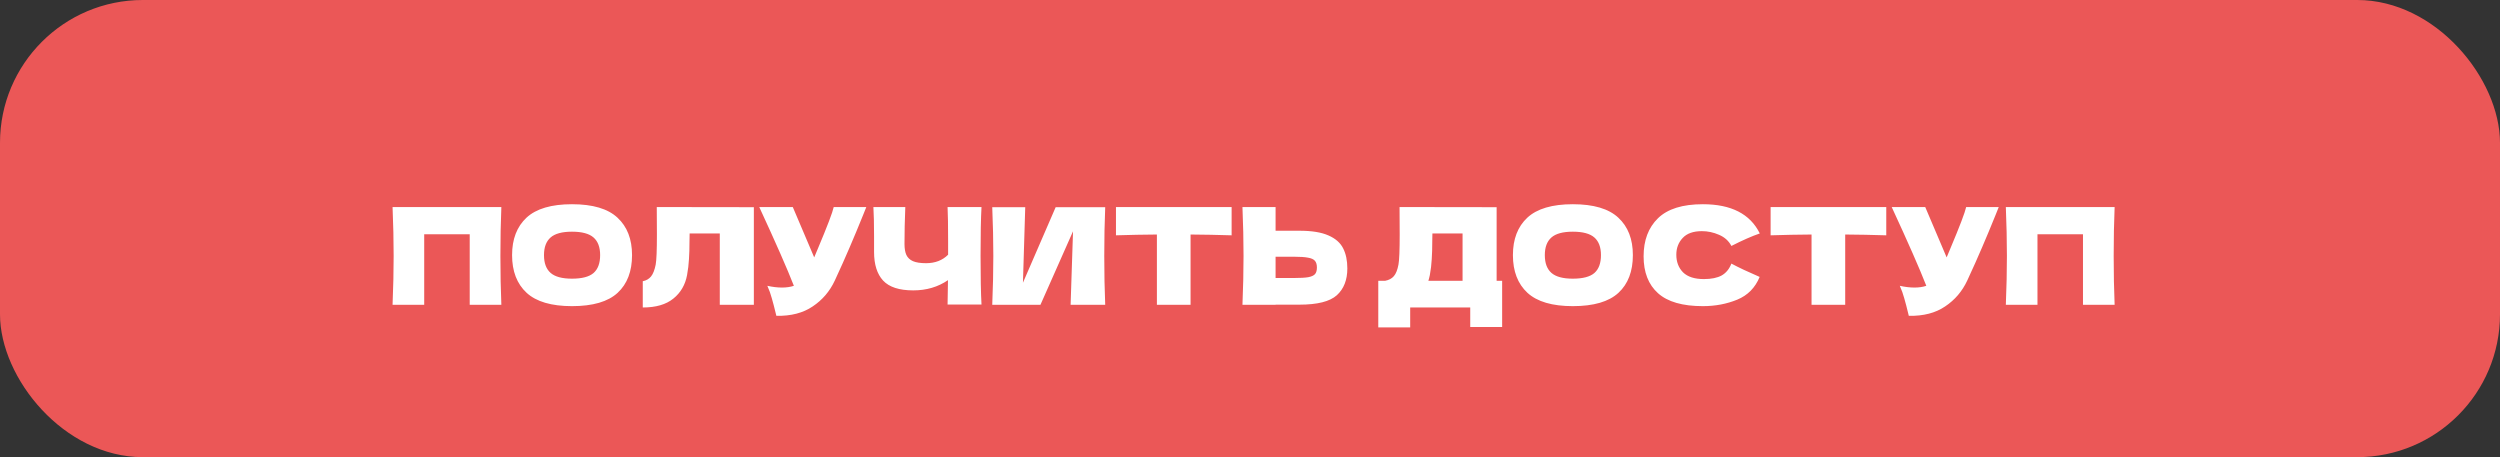 <?xml version="1.0" encoding="UTF-8"?> <svg xmlns="http://www.w3.org/2000/svg" width="350" height="64" viewBox="0 0 350 64" fill="none"><rect x="0" y="0" width="350" height="64" fill="#333333" stroke="none"/> <rect width="350" height="64" rx="20" fill="#EB5757"></rect> <path d="M70.189 28.987C70.101 31.11 70.057 33.391 70.057 35.829C70.057 38.267 70.101 40.547 70.189 42.671H65.76V32.794H59.389V42.671H54.959C55.06 40.233 55.11 37.953 55.11 35.829C55.11 33.705 55.06 31.425 54.959 28.987H70.189ZM80.079 42.86C77.202 42.86 75.084 42.238 73.727 40.994C72.37 39.737 71.691 37.978 71.691 35.716C71.691 33.479 72.364 31.733 73.708 30.476C75.065 29.219 77.189 28.591 80.079 28.591C82.982 28.591 85.106 29.219 86.45 30.476C87.807 31.733 88.486 33.479 88.486 35.716C88.486 37.99 87.814 39.75 86.469 40.994C85.124 42.238 82.995 42.86 80.079 42.86ZM80.079 39.014C81.474 39.014 82.479 38.751 83.095 38.223C83.711 37.682 84.019 36.847 84.019 35.716C84.019 34.61 83.711 33.787 83.095 33.247C82.479 32.706 81.474 32.436 80.079 32.436C78.697 32.436 77.698 32.706 77.082 33.247C76.466 33.787 76.159 34.61 76.159 35.716C76.159 36.834 76.466 37.664 77.082 38.204C77.698 38.744 78.697 39.014 80.079 39.014ZM105.539 42.671H100.77V32.681H96.548L96.529 33.774C96.529 34.73 96.504 35.571 96.454 36.3C96.416 37.017 96.328 37.752 96.19 38.506C95.938 39.875 95.297 40.975 94.267 41.804C93.249 42.633 91.823 43.048 89.988 43.048V39.373C90.478 39.272 90.862 39.052 91.138 38.713C91.427 38.361 91.647 37.802 91.798 37.035C91.911 36.42 91.967 35.019 91.967 32.832L91.948 28.987L105.539 29.006V42.671ZM121.283 28.987C121.233 29.125 121.17 29.282 121.094 29.458C121.019 29.621 120.944 29.81 120.868 30.023C120.177 31.733 119.536 33.272 118.946 34.642C118.368 35.999 117.676 37.544 116.872 39.278C116.168 40.786 115.138 41.993 113.781 42.897C112.436 43.815 110.74 44.255 108.692 44.217C108.428 43.124 108.214 42.3 108.051 41.748C107.9 41.182 107.693 40.604 107.429 40.014C108.17 40.177 108.855 40.258 109.483 40.258C110.099 40.258 110.652 40.177 111.142 40.014C110.237 37.689 108.623 34.013 106.298 28.987H110.991L113.988 36.036L114.516 34.773C115.823 31.67 116.558 29.741 116.721 28.987H121.283ZM137.41 28.987C137.322 30.57 137.278 32.845 137.278 35.81C137.278 38.776 137.322 41.05 137.41 42.633H132.66L132.717 39.222C131.322 40.177 129.701 40.654 127.854 40.654C125.894 40.654 124.486 40.196 123.632 39.278C122.79 38.361 122.369 37.029 122.369 35.282V33.058C122.369 31.349 122.337 29.992 122.275 28.987H126.742C126.666 30.834 126.629 32.556 126.629 34.151C126.629 34.792 126.717 35.307 126.893 35.697C127.081 36.087 127.389 36.376 127.816 36.564C128.256 36.753 128.865 36.847 129.645 36.847C130.914 36.847 131.944 36.451 132.736 35.659V33.812C132.736 31.563 132.711 29.954 132.66 28.987H137.41ZM143.533 29.006L143.212 39.58L147.793 29.006H154.729C154.641 31.129 154.597 33.404 154.597 35.829C154.597 38.267 154.641 40.547 154.729 42.671H149.885L150.224 32.38L145.663 42.671H138.915C139.015 40.233 139.066 37.953 139.066 35.829C139.066 33.718 139.015 31.443 138.915 29.006H143.533ZM172.427 32.945C170.455 32.882 168.538 32.845 166.678 32.832V42.671H161.966V32.832C160.094 32.845 158.184 32.882 156.236 32.945V28.987H172.427V32.945ZM181.936 32.304C183.657 32.304 185.008 32.524 185.988 32.964C186.969 33.391 187.653 33.994 188.043 34.773C188.432 35.54 188.627 36.476 188.627 37.582C188.627 39.19 188.137 40.441 187.157 41.333C186.177 42.212 184.436 42.652 181.936 42.652H178.581V42.671H173.944C174.044 40.233 174.095 37.953 174.095 35.829C174.095 33.705 174.044 31.425 173.944 28.987H178.581V32.304H181.936ZM181.182 38.92C182.062 38.92 182.721 38.883 183.161 38.807C183.613 38.719 183.928 38.575 184.103 38.374C184.279 38.173 184.367 37.865 184.367 37.45C184.367 37.035 184.273 36.721 184.085 36.508C183.896 36.294 183.576 36.149 183.123 36.074C182.684 35.986 182.036 35.942 181.182 35.942H178.581V38.92H181.182ZM209.528 39.316H210.3V45.781H205.833V43.048H197.427V45.838H192.959V39.316H193.902C194.442 39.215 194.857 38.996 195.146 38.656C195.435 38.317 195.648 37.777 195.787 37.035C195.9 36.42 195.956 35.019 195.956 32.832L195.937 28.987L209.528 29.006V39.316ZM200.178 38.506C200.103 38.857 200.034 39.128 199.971 39.316H204.759V32.681H200.537L200.518 33.774C200.518 34.73 200.493 35.571 200.442 36.3C200.405 37.017 200.317 37.752 200.178 38.506ZM220.195 42.86C217.318 42.86 215.2 42.238 213.843 40.994C212.486 39.737 211.808 37.978 211.808 35.716C211.808 33.479 212.48 31.733 213.824 30.476C215.182 29.219 217.305 28.591 220.195 28.591C223.098 28.591 225.222 29.219 226.566 30.476C227.924 31.733 228.602 33.479 228.602 35.716C228.602 37.99 227.93 39.75 226.585 40.994C225.241 42.238 223.111 42.86 220.195 42.86ZM220.195 39.014C221.59 39.014 222.596 38.751 223.211 38.223C223.827 37.682 224.135 36.847 224.135 35.716C224.135 34.61 223.827 33.787 223.211 33.247C222.596 32.706 221.59 32.436 220.195 32.436C218.813 32.436 217.814 32.706 217.198 33.247C216.583 33.787 216.275 34.61 216.275 35.716C216.275 36.834 216.583 37.664 217.198 38.204C217.814 38.744 218.813 39.014 220.195 39.014ZM238.398 42.86C235.558 42.86 233.466 42.257 232.121 41.05C230.777 39.844 230.104 38.122 230.104 35.886C230.104 33.636 230.777 31.858 232.121 30.551C233.466 29.244 235.558 28.591 238.398 28.591C242.369 28.591 245.027 29.954 246.371 32.681C245.24 33.071 243.915 33.655 242.394 34.434C242.03 33.73 241.452 33.209 240.66 32.87C239.881 32.53 239.083 32.361 238.266 32.361C237.06 32.361 236.161 32.681 235.571 33.322C234.98 33.95 234.685 34.73 234.685 35.659C234.685 36.665 234.999 37.488 235.627 38.129C236.268 38.757 237.242 39.071 238.549 39.071C239.592 39.071 240.421 38.901 241.037 38.562C241.653 38.21 242.105 37.657 242.394 36.903C243.424 37.456 244.744 38.078 246.352 38.769C245.724 40.29 244.675 41.352 243.205 41.955C241.734 42.558 240.132 42.86 238.398 42.86ZM264.077 32.945C262.104 32.882 260.188 32.845 258.328 32.832V42.671H253.616V32.832C251.744 32.845 249.834 32.882 247.886 32.945V28.987H264.077V32.945ZM279.825 28.987C279.774 29.125 279.712 29.282 279.636 29.458C279.561 29.621 279.485 29.81 279.41 30.023C278.719 31.733 278.078 33.272 277.487 34.642C276.909 35.999 276.218 37.544 275.414 39.278C274.71 40.786 273.68 41.993 272.323 42.897C270.978 43.815 269.282 44.255 267.234 44.217C266.97 43.124 266.756 42.3 266.593 41.748C266.442 41.182 266.235 40.604 265.971 40.014C266.712 40.177 267.397 40.258 268.025 40.258C268.641 40.258 269.194 40.177 269.684 40.014C268.779 37.689 267.164 34.013 264.84 28.987H269.533L272.53 36.036L273.058 34.773C274.365 31.67 275.1 29.741 275.263 28.987H279.825ZM296.047 28.987C295.959 31.11 295.915 33.391 295.915 35.829C295.915 38.267 295.959 40.547 296.047 42.671H291.617V32.794H285.246V42.671H280.817C280.917 40.233 280.967 37.953 280.967 35.829C280.967 33.705 280.917 31.425 280.817 28.987H296.047Z" fill="white"></path> </svg> 